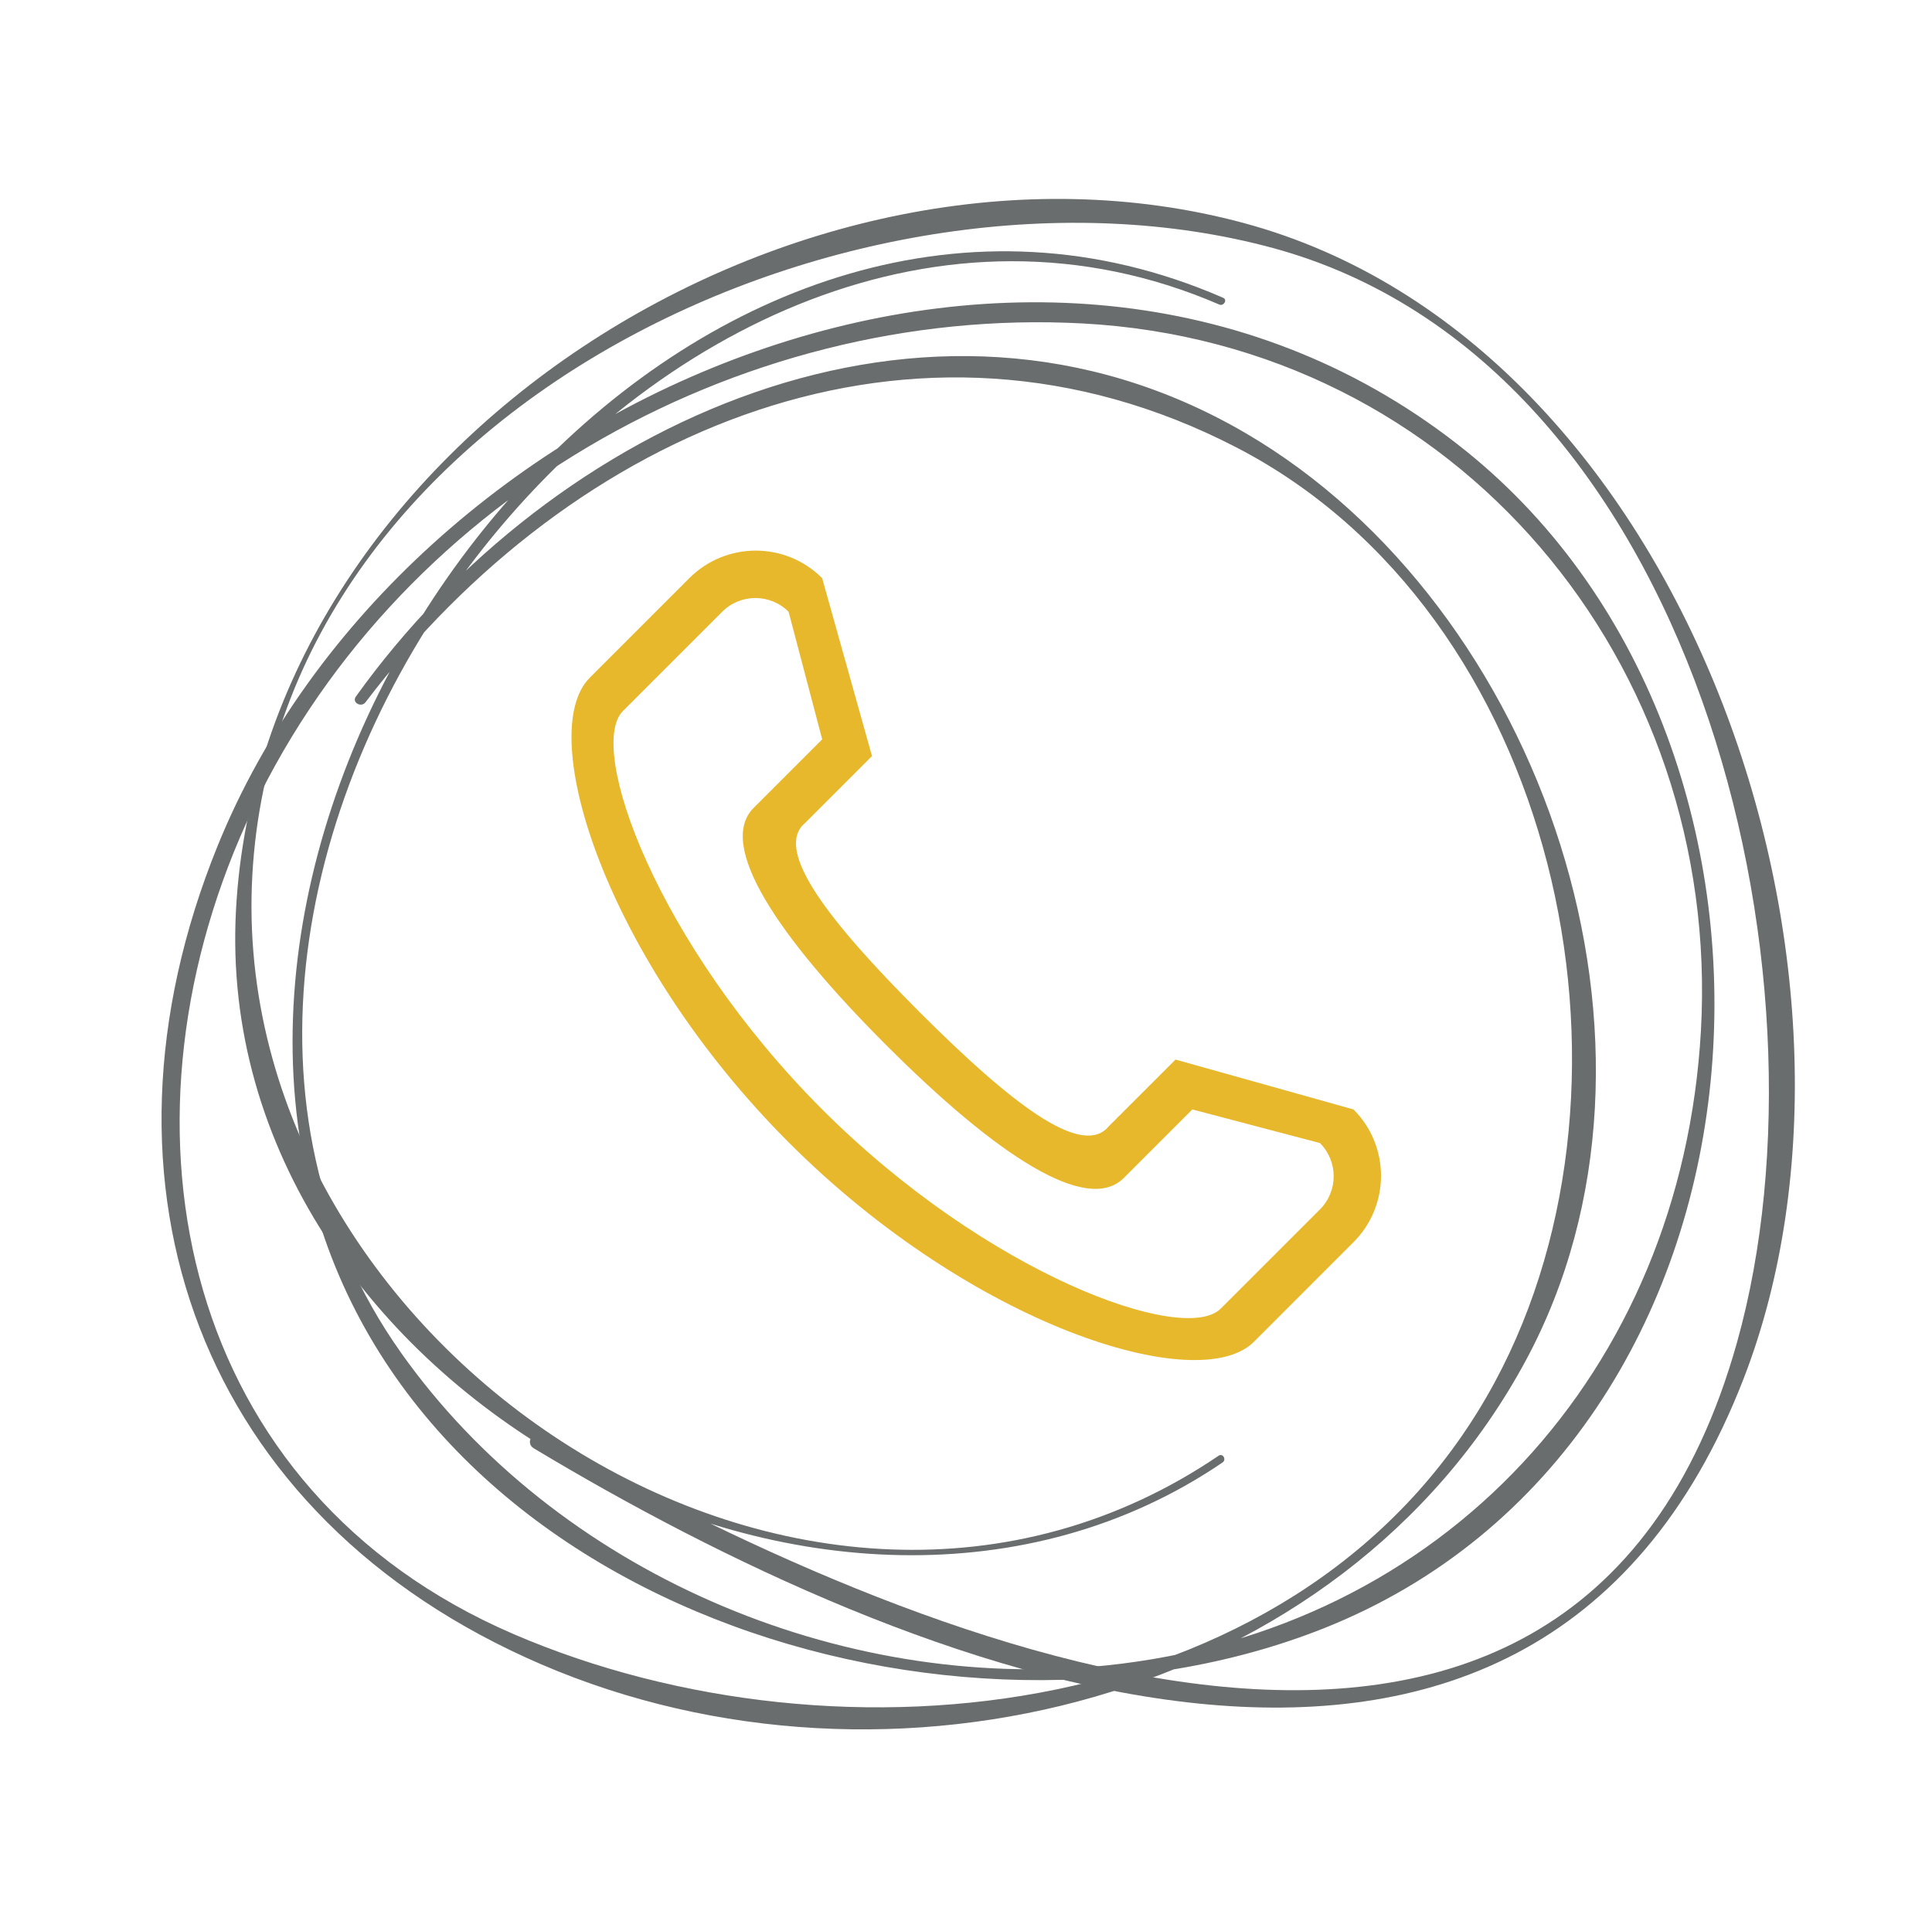 <?xml version="1.0" encoding="UTF-8"?>
<!-- Generator: Adobe Illustrator 15.0.2, SVG Export Plug-In . SVG Version: 6.00 Build 0)  -->
<!DOCTYPE svg PUBLIC "-//W3C//DTD SVG 1.1//EN" "http://www.w3.org/Graphics/SVG/1.1/DTD/svg11.dtd">
<svg version="1.1" id="Ebene_1" xmlns="http://www.w3.org/2000/svg" xmlns:xlink="http://www.w3.org/1999/xlink" x="0px" y="0px" width="188px" height="187.938px" viewBox="0 0 188 187.938" enable-background="new 0 0 188 187.938" xml:space="preserve">
<g id="kreise">
	<path fill="#696D6D" d="M118.584,141.669c-40.07,27.206-96.563-10.499-94.031-56.478c2.532-45.949,59.36-71.897,99.32-61.052   c41.052,11.146,55.191,70.688,45.158,106.489c-16.117,57.496-81.682,28.583-116.328,8.999c-0.858-0.486-1.614,0.812-0.772,1.316   c36.06,21.685,96.973,46.808,117.739-6.775c15.255-39.364-5.503-100.815-48.625-112.458C77.957,10.073,25.369,43.1,22.961,88.615   c-2.463,46.505,58.153,79.481,96.006,53.711C119.371,142.05,118.991,141.391,118.584,141.669L118.584,141.669z"/>
	<path fill="#696D6D" d="M119.021,28.98C69.452,7.375,18.998,67.608,29.992,114.964c9.569,41.229,62.832,57.781,98.787,43.518   c45.756-18.146,50.087-85.442,13.859-114.604C102.307,11.415,39.275,37.681,21.17,82.335c-13.426,33.126-1.722,65.346,31.52,79.647   c33.806,14.545,77.83,3.703,95.773-29.559c16.418-30.438,1.646-73.428-27.301-90.299c-30.974-18.054-67.457-0.997-86.535,25.67   c-0.411,0.58,0.526,1.099,0.942,0.548c20.122-26.494,53.41-41.028,84.759-24.792c31.152,16.13,41.081,61.379,25.123,90.967   c-18.006,33.377-63.784,38.146-95.437,24.528c-32.372-13.922-39.597-48.938-26.056-78.933C38.001,49.013,71.619,29.69,105.3,31.475   c36.562,1.939,62.224,33.188,60.214,68.838c-1.873,33.193-25.115,58.399-57.9,61.771c-25.919,2.66-53.523-9.14-68.594-30.438   C5.865,84.794,64.874,6.385,118.641,29.637C119.082,29.827,119.471,29.177,119.021,28.98L119.021,28.98z"/>
</g>
<g id="Ebene_3">
	<g>
		<polygon fill="#E7B82B" points="131.706,120.896 131.828,120.773 131.709,120.891   "/>
		<path fill="#E7B82B" d="M131.706,107.97l-17.315-4.853l-0.101,0.1l-6.474,6.471l-0.09,0.11    c-2.682,2.682-9.318-2.375-18.249-11.306c-8.927-8.932-13.983-15.567-11.304-18.248l0.11-0.091l6.471-6.471l0.1-0.1l-4.851-17.315    c-3.572-3.573-9.352-3.573-12.925,0l0.122-0.123l-9.815,9.818c-5.36,5.357,1.526,27.378,19.387,45.239    c17.859,17.86,39.879,24.747,45.239,19.389l9.696-9.698C135.277,117.319,135.275,111.538,131.706,107.97z M128.477,117.665    l-9.694,9.692c-3.572,3.572-22.7-3.313-38.776-19.389c-16.072-16.078-22.96-35.206-19.387-38.778l9.694-9.692l-0.04,0.041    c1.786-1.786,4.677-1.788,6.464,0l3.269,12.414l-6.671,6.671c-3.577,3.578,2.199,12.383,12.915,23.102    c10.717,10.716,19.523,16.492,23.102,12.915l6.672-6.671l12.414,3.271c1.787,1.784,1.785,4.677,0,6.464L128.477,117.665z"/>
	</g>
</g>
</svg>